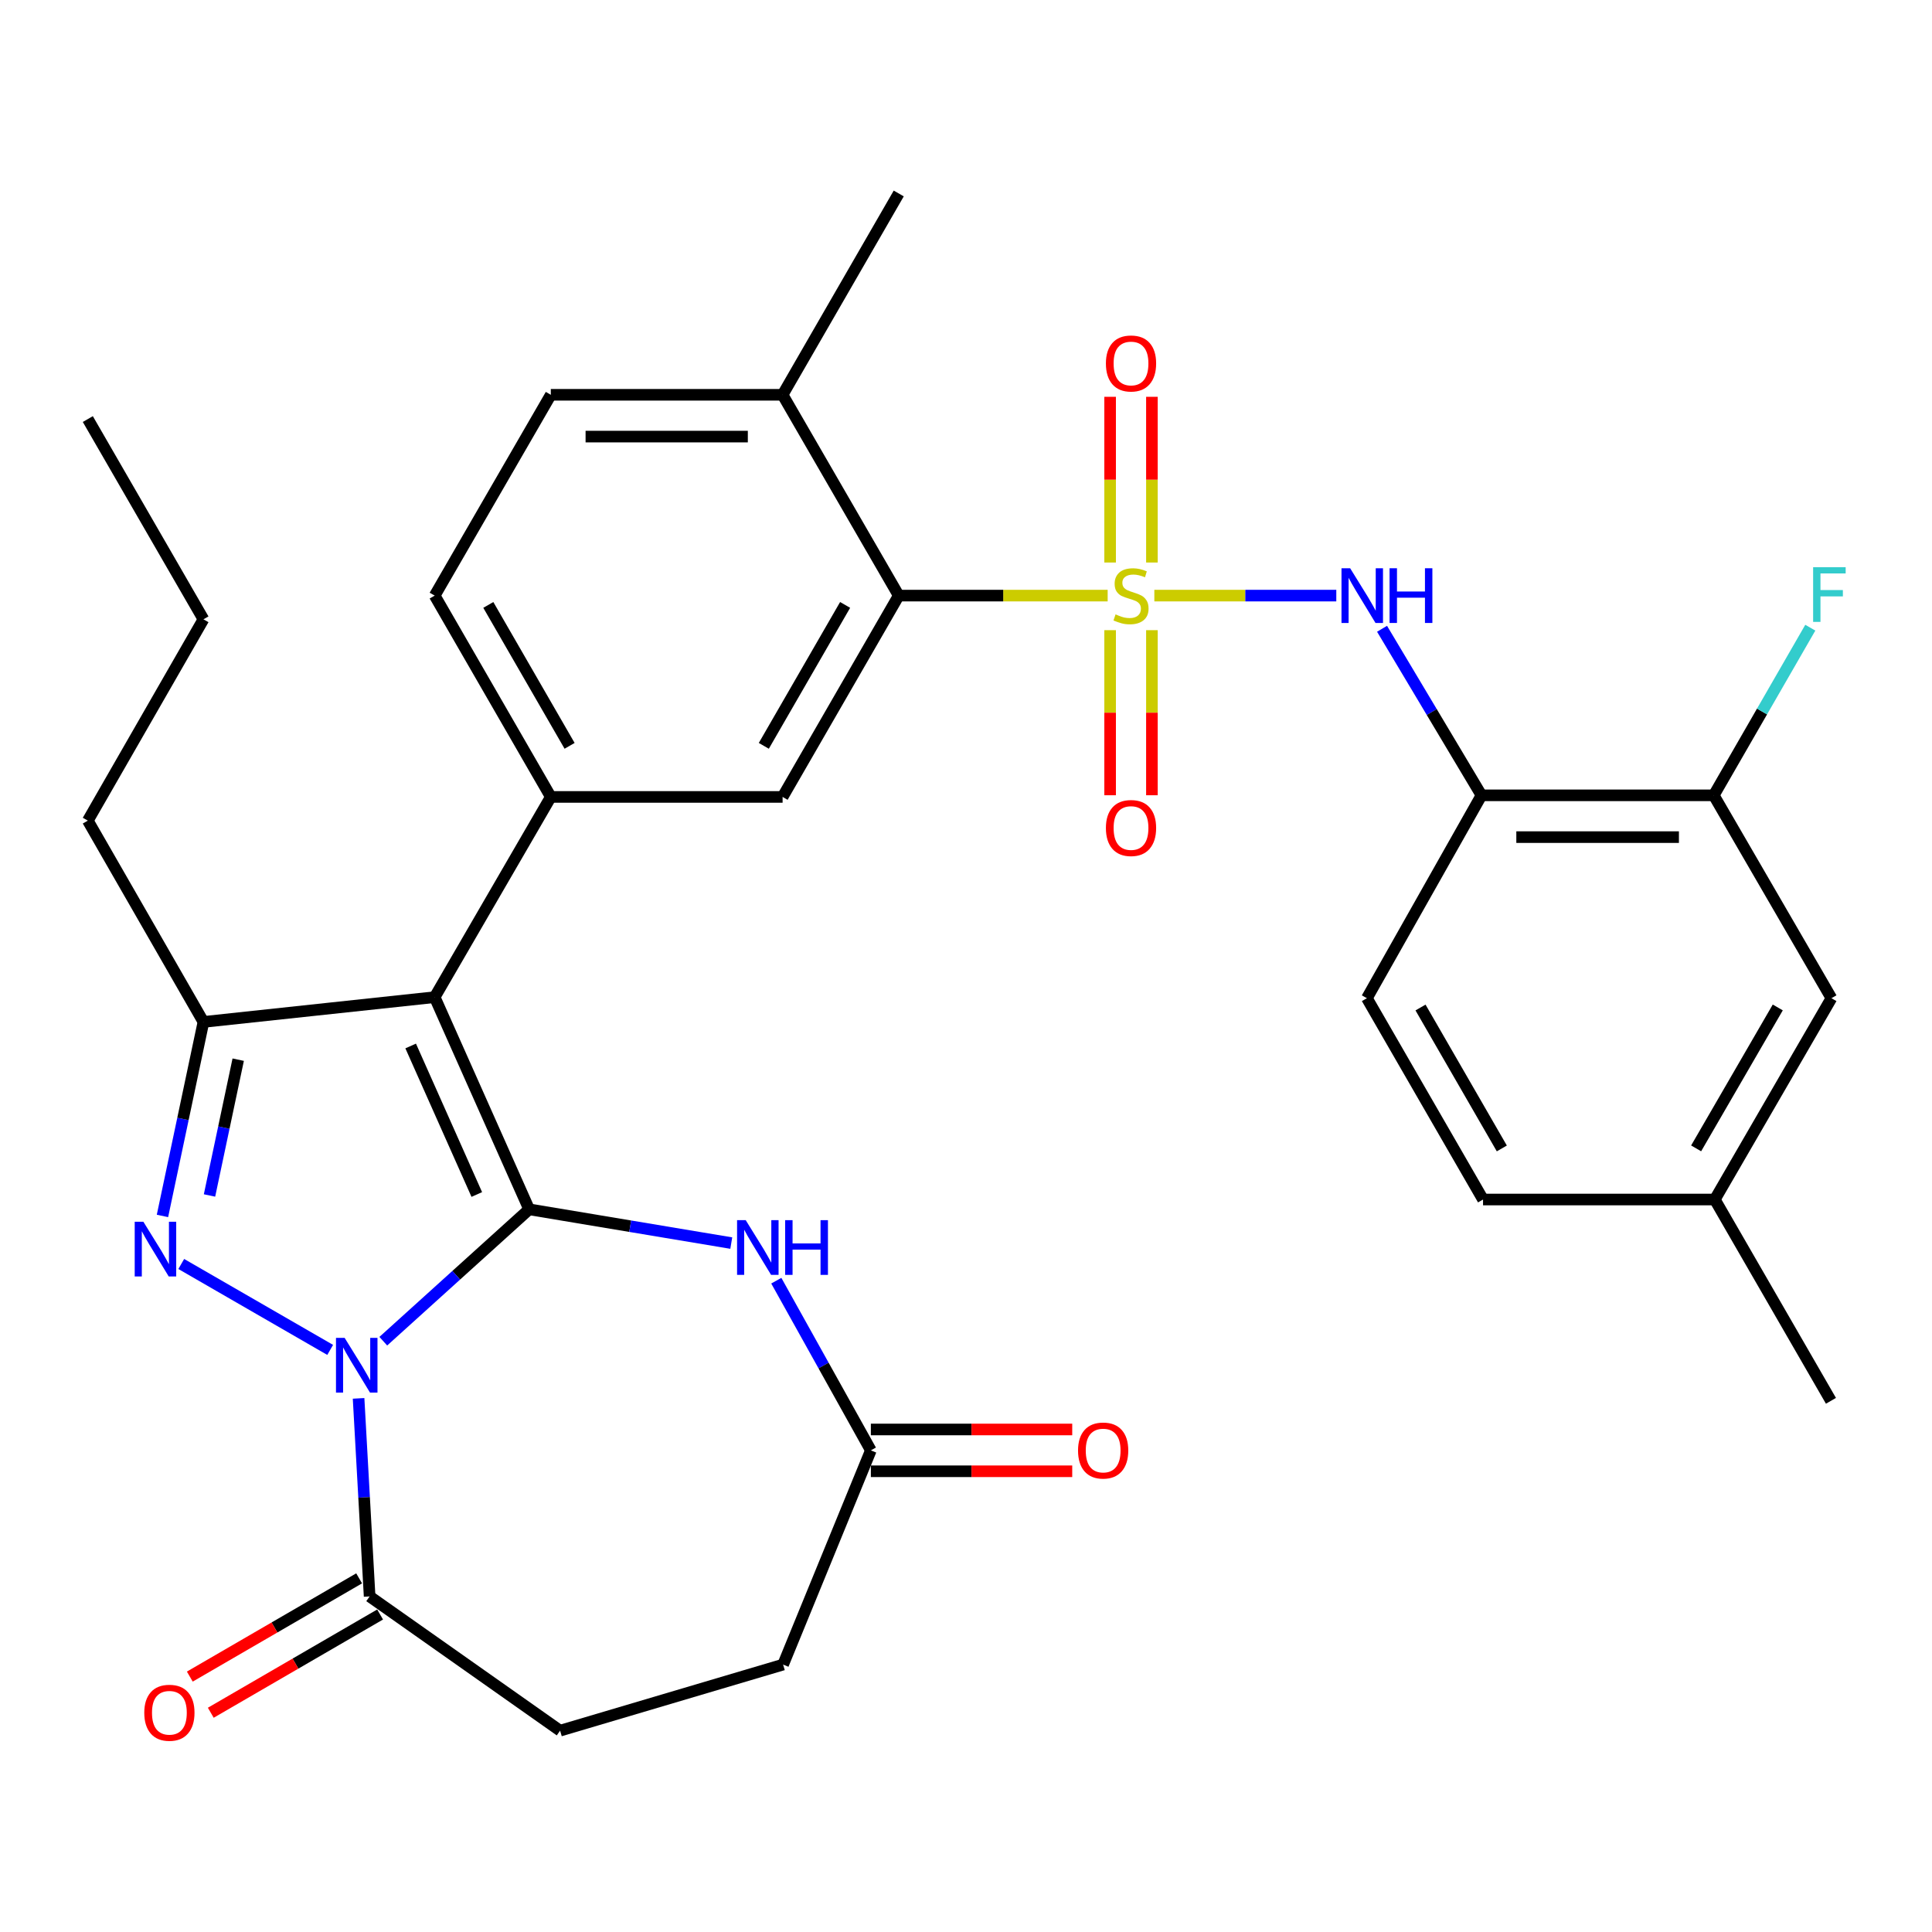 <?xml version='1.0' encoding='iso-8859-1'?>
<svg version='1.1' baseProfile='full'
              xmlns='http://www.w3.org/2000/svg'
                      xmlns:rdkit='http://www.rdkit.org/xml'
                      xmlns:xlink='http://www.w3.org/1999/xlink'
                  xml:space='preserve'
width='1000px' height='1000px' viewBox='0 0 1000 1000'>
<!-- END OF HEADER -->
<rect style='opacity:1.0;fill:#FFFFFF;stroke:none' width='1000' height='1000' x='0' y='0'> </rect>
<path class='bond-0' d='M 273.885,625.943 L 236.139,660.075' style='fill:none;fill-rule:evenodd;stroke:#000000;stroke-width:6px;stroke-linecap:butt;stroke-linejoin:miter;stroke-opacity:1' />
<path class='bond-0' d='M 236.139,660.075 L 198.393,694.206' style='fill:none;fill-rule:evenodd;stroke:#0000FF;stroke-width:6px;stroke-linecap:butt;stroke-linejoin:miter;stroke-opacity:1' />
<path class='bond-2' d='M 273.885,625.943 L 224.992,516.127' style='fill:none;fill-rule:evenodd;stroke:#000000;stroke-width:6px;stroke-linecap:butt;stroke-linejoin:miter;stroke-opacity:1' />
<path class='bond-2' d='M 246.787,618.27 L 212.562,541.399' style='fill:none;fill-rule:evenodd;stroke:#000000;stroke-width:6px;stroke-linecap:butt;stroke-linejoin:miter;stroke-opacity:1' />
<path class='bond-5' d='M 273.885,625.943 L 326.195,634.681' style='fill:none;fill-rule:evenodd;stroke:#000000;stroke-width:6px;stroke-linecap:butt;stroke-linejoin:miter;stroke-opacity:1' />
<path class='bond-5' d='M 326.195,634.681 L 378.506,643.419' style='fill:none;fill-rule:evenodd;stroke:#0000FF;stroke-width:6px;stroke-linecap:butt;stroke-linejoin:miter;stroke-opacity:1' />
<path class='bond-3' d='M 170.898,698.706 L 93.816,654.234' style='fill:none;fill-rule:evenodd;stroke:#0000FF;stroke-width:6px;stroke-linecap:butt;stroke-linejoin:miter;stroke-opacity:1' />
<path class='bond-9' d='M 185.601,723.794 L 188.458,775.052' style='fill:none;fill-rule:evenodd;stroke:#0000FF;stroke-width:6px;stroke-linecap:butt;stroke-linejoin:miter;stroke-opacity:1' />
<path class='bond-9' d='M 188.458,775.052 L 191.315,826.309' style='fill:none;fill-rule:evenodd;stroke:#000000;stroke-width:6px;stroke-linecap:butt;stroke-linejoin:miter;stroke-opacity:1' />
<path class='bond-1' d='M 573.327,308.285 L 519.258,308.285' style='fill:none;fill-rule:evenodd;stroke:#CCCC00;stroke-width:6px;stroke-linecap:butt;stroke-linejoin:miter;stroke-opacity:1' />
<path class='bond-1' d='M 519.258,308.285 L 465.188,308.285' style='fill:none;fill-rule:evenodd;stroke:#000000;stroke-width:6px;stroke-linecap:butt;stroke-linejoin:miter;stroke-opacity:1' />
<path class='bond-8' d='M 597.485,308.285 L 644.576,308.285' style='fill:none;fill-rule:evenodd;stroke:#CCCC00;stroke-width:6px;stroke-linecap:butt;stroke-linejoin:miter;stroke-opacity:1' />
<path class='bond-8' d='M 644.576,308.285 L 691.666,308.285' style='fill:none;fill-rule:evenodd;stroke:#0000FF;stroke-width:6px;stroke-linecap:butt;stroke-linejoin:miter;stroke-opacity:1' />
<path class='bond-13' d='M 596.23,291.159 L 596.23,248.273' style='fill:none;fill-rule:evenodd;stroke:#CCCC00;stroke-width:6px;stroke-linecap:butt;stroke-linejoin:miter;stroke-opacity:1' />
<path class='bond-13' d='M 596.23,248.273 L 596.23,205.387' style='fill:none;fill-rule:evenodd;stroke:#FF0000;stroke-width:6px;stroke-linecap:butt;stroke-linejoin:miter;stroke-opacity:1' />
<path class='bond-13' d='M 574.596,291.159 L 574.596,248.273' style='fill:none;fill-rule:evenodd;stroke:#CCCC00;stroke-width:6px;stroke-linecap:butt;stroke-linejoin:miter;stroke-opacity:1' />
<path class='bond-13' d='M 574.596,248.273 L 574.596,205.387' style='fill:none;fill-rule:evenodd;stroke:#FF0000;stroke-width:6px;stroke-linecap:butt;stroke-linejoin:miter;stroke-opacity:1' />
<path class='bond-14' d='M 574.596,326.171 L 574.596,368.895' style='fill:none;fill-rule:evenodd;stroke:#CCCC00;stroke-width:6px;stroke-linecap:butt;stroke-linejoin:miter;stroke-opacity:1' />
<path class='bond-14' d='M 574.596,368.895 L 574.596,411.62' style='fill:none;fill-rule:evenodd;stroke:#FF0000;stroke-width:6px;stroke-linecap:butt;stroke-linejoin:miter;stroke-opacity:1' />
<path class='bond-14' d='M 596.23,326.171 L 596.23,368.895' style='fill:none;fill-rule:evenodd;stroke:#CCCC00;stroke-width:6px;stroke-linecap:butt;stroke-linejoin:miter;stroke-opacity:1' />
<path class='bond-14' d='M 596.23,368.895 L 596.23,411.62' style='fill:none;fill-rule:evenodd;stroke:#FF0000;stroke-width:6px;stroke-linecap:butt;stroke-linejoin:miter;stroke-opacity:1' />
<path class='bond-4' d='M 224.992,516.127 L 105.308,528.951' style='fill:none;fill-rule:evenodd;stroke:#000000;stroke-width:6px;stroke-linecap:butt;stroke-linejoin:miter;stroke-opacity:1' />
<path class='bond-6' d='M 224.992,516.127 L 285.098,412.489' style='fill:none;fill-rule:evenodd;stroke:#000000;stroke-width:6px;stroke-linecap:butt;stroke-linejoin:miter;stroke-opacity:1' />
<path class='bond-33' d='M 84.092,629.367 L 94.7,579.159' style='fill:none;fill-rule:evenodd;stroke:#0000FF;stroke-width:6px;stroke-linecap:butt;stroke-linejoin:miter;stroke-opacity:1' />
<path class='bond-33' d='M 94.7,579.159 L 105.308,528.951' style='fill:none;fill-rule:evenodd;stroke:#000000;stroke-width:6px;stroke-linecap:butt;stroke-linejoin:miter;stroke-opacity:1' />
<path class='bond-33' d='M 108.441,618.777 L 115.867,583.631' style='fill:none;fill-rule:evenodd;stroke:#0000FF;stroke-width:6px;stroke-linecap:butt;stroke-linejoin:miter;stroke-opacity:1' />
<path class='bond-33' d='M 115.867,583.631 L 123.293,548.486' style='fill:none;fill-rule:evenodd;stroke:#000000;stroke-width:6px;stroke-linecap:butt;stroke-linejoin:miter;stroke-opacity:1' />
<path class='bond-27' d='M 105.308,528.951 L 45.455,424.76' style='fill:none;fill-rule:evenodd;stroke:#000000;stroke-width:6px;stroke-linecap:butt;stroke-linejoin:miter;stroke-opacity:1' />
<path class='bond-12' d='M 401.811,662.879 L 426.282,706.795' style='fill:none;fill-rule:evenodd;stroke:#0000FF;stroke-width:6px;stroke-linecap:butt;stroke-linejoin:miter;stroke-opacity:1' />
<path class='bond-12' d='M 426.282,706.795 L 450.754,750.711' style='fill:none;fill-rule:evenodd;stroke:#000000;stroke-width:6px;stroke-linecap:butt;stroke-linejoin:miter;stroke-opacity:1' />
<path class='bond-10' d='M 285.098,412.489 L 405.07,412.489' style='fill:none;fill-rule:evenodd;stroke:#000000;stroke-width:6px;stroke-linecap:butt;stroke-linejoin:miter;stroke-opacity:1' />
<path class='bond-17' d='M 285.098,412.489 L 224.992,308.285' style='fill:none;fill-rule:evenodd;stroke:#000000;stroke-width:6px;stroke-linecap:butt;stroke-linejoin:miter;stroke-opacity:1' />
<path class='bond-17' d='M 294.822,386.049 L 252.748,313.106' style='fill:none;fill-rule:evenodd;stroke:#000000;stroke-width:6px;stroke-linecap:butt;stroke-linejoin:miter;stroke-opacity:1' />
<path class='bond-7' d='M 465.188,308.285 L 405.07,412.489' style='fill:none;fill-rule:evenodd;stroke:#000000;stroke-width:6px;stroke-linecap:butt;stroke-linejoin:miter;stroke-opacity:1' />
<path class='bond-7' d='M 437.432,313.105 L 395.349,386.047' style='fill:none;fill-rule:evenodd;stroke:#000000;stroke-width:6px;stroke-linecap:butt;stroke-linejoin:miter;stroke-opacity:1' />
<path class='bond-35' d='M 465.188,308.285 L 405.07,204.346' style='fill:none;fill-rule:evenodd;stroke:#000000;stroke-width:6px;stroke-linecap:butt;stroke-linejoin:miter;stroke-opacity:1' />
<path class='bond-11' d='M 715.347,325.455 L 741.08,368.557' style='fill:none;fill-rule:evenodd;stroke:#0000FF;stroke-width:6px;stroke-linecap:butt;stroke-linejoin:miter;stroke-opacity:1' />
<path class='bond-11' d='M 741.08,368.557 L 766.813,411.659' style='fill:none;fill-rule:evenodd;stroke:#000000;stroke-width:6px;stroke-linecap:butt;stroke-linejoin:miter;stroke-opacity:1' />
<path class='bond-18' d='M 185.887,816.953 L 142.065,842.378' style='fill:none;fill-rule:evenodd;stroke:#000000;stroke-width:6px;stroke-linecap:butt;stroke-linejoin:miter;stroke-opacity:1' />
<path class='bond-18' d='M 142.065,842.378 L 98.244,867.803' style='fill:none;fill-rule:evenodd;stroke:#FF0000;stroke-width:6px;stroke-linecap:butt;stroke-linejoin:miter;stroke-opacity:1' />
<path class='bond-18' d='M 196.744,835.665 L 152.922,861.09' style='fill:none;fill-rule:evenodd;stroke:#000000;stroke-width:6px;stroke-linecap:butt;stroke-linejoin:miter;stroke-opacity:1' />
<path class='bond-18' d='M 152.922,861.09 L 109.101,886.515' style='fill:none;fill-rule:evenodd;stroke:#FF0000;stroke-width:6px;stroke-linecap:butt;stroke-linejoin:miter;stroke-opacity:1' />
<path class='bond-19' d='M 191.315,826.309 L 289.906,895.79' style='fill:none;fill-rule:evenodd;stroke:#000000;stroke-width:6px;stroke-linecap:butt;stroke-linejoin:miter;stroke-opacity:1' />
<path class='bond-15' d='M 766.813,411.659 L 887.038,411.659' style='fill:none;fill-rule:evenodd;stroke:#000000;stroke-width:6px;stroke-linecap:butt;stroke-linejoin:miter;stroke-opacity:1' />
<path class='bond-15' d='M 784.847,433.293 L 869.004,433.293' style='fill:none;fill-rule:evenodd;stroke:#000000;stroke-width:6px;stroke-linecap:butt;stroke-linejoin:miter;stroke-opacity:1' />
<path class='bond-22' d='M 766.813,411.659 L 707.5,516.668' style='fill:none;fill-rule:evenodd;stroke:#000000;stroke-width:6px;stroke-linecap:butt;stroke-linejoin:miter;stroke-opacity:1' />
<path class='bond-21' d='M 450.754,761.528 L 502.869,761.528' style='fill:none;fill-rule:evenodd;stroke:#000000;stroke-width:6px;stroke-linecap:butt;stroke-linejoin:miter;stroke-opacity:1' />
<path class='bond-21' d='M 502.869,761.528 L 554.984,761.528' style='fill:none;fill-rule:evenodd;stroke:#FF0000;stroke-width:6px;stroke-linecap:butt;stroke-linejoin:miter;stroke-opacity:1' />
<path class='bond-21' d='M 450.754,739.894 L 502.869,739.894' style='fill:none;fill-rule:evenodd;stroke:#000000;stroke-width:6px;stroke-linecap:butt;stroke-linejoin:miter;stroke-opacity:1' />
<path class='bond-21' d='M 502.869,739.894 L 554.984,739.894' style='fill:none;fill-rule:evenodd;stroke:#FF0000;stroke-width:6px;stroke-linecap:butt;stroke-linejoin:miter;stroke-opacity:1' />
<path class='bond-24' d='M 450.754,750.711 L 405.335,861.585' style='fill:none;fill-rule:evenodd;stroke:#000000;stroke-width:6px;stroke-linecap:butt;stroke-linejoin:miter;stroke-opacity:1' />
<path class='bond-20' d='M 887.038,411.659 L 947.949,516.668' style='fill:none;fill-rule:evenodd;stroke:#000000;stroke-width:6px;stroke-linecap:butt;stroke-linejoin:miter;stroke-opacity:1' />
<path class='bond-25' d='M 887.038,411.659 L 912.024,368.275' style='fill:none;fill-rule:evenodd;stroke:#000000;stroke-width:6px;stroke-linecap:butt;stroke-linejoin:miter;stroke-opacity:1' />
<path class='bond-25' d='M 912.024,368.275 L 937.01,324.891' style='fill:none;fill-rule:evenodd;stroke:#33CCCC;stroke-width:6px;stroke-linecap:butt;stroke-linejoin:miter;stroke-opacity:1' />
<path class='bond-16' d='M 405.07,204.346 L 285.098,204.346' style='fill:none;fill-rule:evenodd;stroke:#000000;stroke-width:6px;stroke-linecap:butt;stroke-linejoin:miter;stroke-opacity:1' />
<path class='bond-16' d='M 387.074,225.98 L 303.094,225.98' style='fill:none;fill-rule:evenodd;stroke:#000000;stroke-width:6px;stroke-linecap:butt;stroke-linejoin:miter;stroke-opacity:1' />
<path class='bond-29' d='M 405.07,204.346 L 465.188,100.143' style='fill:none;fill-rule:evenodd;stroke:#000000;stroke-width:6px;stroke-linecap:butt;stroke-linejoin:miter;stroke-opacity:1' />
<path class='bond-23' d='M 224.992,308.285 L 285.098,204.346' style='fill:none;fill-rule:evenodd;stroke:#000000;stroke-width:6px;stroke-linecap:butt;stroke-linejoin:miter;stroke-opacity:1' />
<path class='bond-34' d='M 289.906,895.79 L 405.335,861.585' style='fill:none;fill-rule:evenodd;stroke:#000000;stroke-width:6px;stroke-linecap:butt;stroke-linejoin:miter;stroke-opacity:1' />
<path class='bond-36' d='M 947.949,516.668 L 887.578,620.871' style='fill:none;fill-rule:evenodd;stroke:#000000;stroke-width:6px;stroke-linecap:butt;stroke-linejoin:miter;stroke-opacity:1' />
<path class='bond-36' d='M 920.174,521.453 L 877.915,594.396' style='fill:none;fill-rule:evenodd;stroke:#000000;stroke-width:6px;stroke-linecap:butt;stroke-linejoin:miter;stroke-opacity:1' />
<path class='bond-28' d='M 707.5,516.668 L 767.618,620.871' style='fill:none;fill-rule:evenodd;stroke:#000000;stroke-width:6px;stroke-linecap:butt;stroke-linejoin:miter;stroke-opacity:1' />
<path class='bond-28' d='M 735.257,521.487 L 777.34,594.43' style='fill:none;fill-rule:evenodd;stroke:#000000;stroke-width:6px;stroke-linecap:butt;stroke-linejoin:miter;stroke-opacity:1' />
<path class='bond-26' d='M 887.578,620.871 L 767.618,620.871' style='fill:none;fill-rule:evenodd;stroke:#000000;stroke-width:6px;stroke-linecap:butt;stroke-linejoin:miter;stroke-opacity:1' />
<path class='bond-30' d='M 887.578,620.871 L 947.697,725.063' style='fill:none;fill-rule:evenodd;stroke:#000000;stroke-width:6px;stroke-linecap:butt;stroke-linejoin:miter;stroke-opacity:1' />
<path class='bond-31' d='M 45.455,424.76 L 105.308,320.557' style='fill:none;fill-rule:evenodd;stroke:#000000;stroke-width:6px;stroke-linecap:butt;stroke-linejoin:miter;stroke-opacity:1' />
<path class='bond-32' d='M 105.308,320.557 L 45.455,216.906' style='fill:none;fill-rule:evenodd;stroke:#000000;stroke-width:6px;stroke-linecap:butt;stroke-linejoin:miter;stroke-opacity:1' />
<path  class='atom-1' d='M 178.385 692.478
L 187.665 707.478
Q 188.585 708.958, 190.065 711.638
Q 191.545 714.318, 191.625 714.478
L 191.625 692.478
L 195.385 692.478
L 195.385 720.798
L 191.505 720.798
L 181.545 704.398
Q 180.385 702.478, 179.145 700.278
Q 177.945 698.078, 177.585 697.398
L 177.585 720.798
L 173.905 720.798
L 173.905 692.478
L 178.385 692.478
' fill='#0000FF'/>
<path  class='atom-2' d='M 577.413 318.005
Q 577.733 318.125, 579.053 318.685
Q 580.373 319.245, 581.813 319.605
Q 583.293 319.925, 584.733 319.925
Q 587.413 319.925, 588.973 318.645
Q 590.533 317.325, 590.533 315.045
Q 590.533 313.485, 589.733 312.525
Q 588.973 311.565, 587.773 311.045
Q 586.573 310.525, 584.573 309.925
Q 582.053 309.165, 580.533 308.445
Q 579.053 307.725, 577.973 306.205
Q 576.933 304.685, 576.933 302.125
Q 576.933 298.565, 579.333 296.365
Q 581.773 294.165, 586.573 294.165
Q 589.853 294.165, 593.573 295.725
L 592.653 298.805
Q 589.253 297.405, 586.693 297.405
Q 583.933 297.405, 582.413 298.565
Q 580.893 299.685, 580.933 301.645
Q 580.933 303.165, 581.693 304.085
Q 582.493 305.005, 583.613 305.525
Q 584.773 306.045, 586.693 306.645
Q 589.253 307.445, 590.773 308.245
Q 592.293 309.045, 593.373 310.685
Q 594.493 312.285, 594.493 315.045
Q 594.493 318.965, 591.853 321.085
Q 589.253 323.165, 584.893 323.165
Q 582.373 323.165, 580.453 322.605
Q 578.573 322.085, 576.333 321.165
L 577.413 318.005
' fill='#CCCC00'/>
<path  class='atom-4' d='M 74.205 632.371
L 83.485 647.371
Q 84.405 648.851, 85.885 651.531
Q 87.365 654.211, 87.445 654.371
L 87.445 632.371
L 91.205 632.371
L 91.205 660.691
L 87.325 660.691
L 77.365 644.291
Q 76.205 642.371, 74.965 640.171
Q 73.765 637.971, 73.405 637.291
L 73.405 660.691
L 69.725 660.691
L 69.725 632.371
L 74.205 632.371
' fill='#0000FF'/>
<path  class='atom-6' d='M 385.986 631.554
L 395.266 646.554
Q 396.186 648.034, 397.666 650.714
Q 399.146 653.394, 399.226 653.554
L 399.226 631.554
L 402.986 631.554
L 402.986 659.874
L 399.106 659.874
L 389.146 643.474
Q 387.986 641.554, 386.746 639.354
Q 385.546 637.154, 385.186 636.474
L 385.186 659.874
L 381.506 659.874
L 381.506 631.554
L 385.986 631.554
' fill='#0000FF'/>
<path  class='atom-6' d='M 406.386 631.554
L 410.226 631.554
L 410.226 643.594
L 424.706 643.594
L 424.706 631.554
L 428.546 631.554
L 428.546 659.874
L 424.706 659.874
L 424.706 646.794
L 410.226 646.794
L 410.226 659.874
L 406.386 659.874
L 406.386 631.554
' fill='#0000FF'/>
<path  class='atom-9' d='M 698.836 294.125
L 708.116 309.125
Q 709.036 310.605, 710.516 313.285
Q 711.996 315.965, 712.076 316.125
L 712.076 294.125
L 715.836 294.125
L 715.836 322.445
L 711.956 322.445
L 701.996 306.045
Q 700.836 304.125, 699.596 301.925
Q 698.396 299.725, 698.036 299.045
L 698.036 322.445
L 694.356 322.445
L 694.356 294.125
L 698.836 294.125
' fill='#0000FF'/>
<path  class='atom-9' d='M 719.236 294.125
L 723.076 294.125
L 723.076 306.165
L 737.556 306.165
L 737.556 294.125
L 741.396 294.125
L 741.396 322.445
L 737.556 322.445
L 737.556 309.365
L 723.076 309.365
L 723.076 322.445
L 719.236 322.445
L 719.236 294.125
' fill='#0000FF'/>
<path  class='atom-14' d='M 572.413 188.129
Q 572.413 181.329, 575.773 177.529
Q 579.133 173.729, 585.413 173.729
Q 591.693 173.729, 595.053 177.529
Q 598.413 181.329, 598.413 188.129
Q 598.413 195.009, 595.013 198.929
Q 591.613 202.809, 585.413 202.809
Q 579.173 202.809, 575.773 198.929
Q 572.413 195.049, 572.413 188.129
M 585.413 199.609
Q 589.733 199.609, 592.053 196.729
Q 594.413 193.809, 594.413 188.129
Q 594.413 182.569, 592.053 179.769
Q 589.733 176.929, 585.413 176.929
Q 581.093 176.929, 578.733 179.729
Q 576.413 182.529, 576.413 188.129
Q 576.413 193.849, 578.733 196.729
Q 581.093 199.609, 585.413 199.609
' fill='#FF0000'/>
<path  class='atom-15' d='M 572.413 428.578
Q 572.413 421.778, 575.773 417.978
Q 579.133 414.178, 585.413 414.178
Q 591.693 414.178, 595.053 417.978
Q 598.413 421.778, 598.413 428.578
Q 598.413 435.458, 595.013 439.378
Q 591.613 443.258, 585.413 443.258
Q 579.173 443.258, 575.773 439.378
Q 572.413 435.498, 572.413 428.578
M 585.413 440.058
Q 589.733 440.058, 592.053 437.178
Q 594.413 434.258, 594.413 428.578
Q 594.413 423.018, 592.053 420.218
Q 589.733 417.378, 585.413 417.378
Q 581.093 417.378, 578.733 420.178
Q 576.413 422.978, 576.413 428.578
Q 576.413 434.298, 578.733 437.178
Q 581.093 440.058, 585.413 440.058
' fill='#FF0000'/>
<path  class='atom-19' d='M 74.677 886.519
Q 74.677 879.719, 78.037 875.919
Q 81.397 872.119, 87.677 872.119
Q 93.957 872.119, 97.317 875.919
Q 100.677 879.719, 100.677 886.519
Q 100.677 893.399, 97.277 897.319
Q 93.877 901.199, 87.677 901.199
Q 81.437 901.199, 78.037 897.319
Q 74.677 893.439, 74.677 886.519
M 87.677 897.999
Q 91.997 897.999, 94.317 895.119
Q 96.677 892.199, 96.677 886.519
Q 96.677 880.959, 94.317 878.159
Q 91.997 875.319, 87.677 875.319
Q 83.357 875.319, 80.997 878.119
Q 78.677 880.919, 78.677 886.519
Q 78.677 892.239, 80.997 895.119
Q 83.357 897.999, 87.677 897.999
' fill='#FF0000'/>
<path  class='atom-22' d='M 557.99 750.791
Q 557.99 743.991, 561.35 740.191
Q 564.71 736.391, 570.99 736.391
Q 577.27 736.391, 580.63 740.191
Q 583.99 743.991, 583.99 750.791
Q 583.99 757.671, 580.59 761.591
Q 577.19 765.471, 570.99 765.471
Q 564.75 765.471, 561.35 761.591
Q 557.99 757.711, 557.99 750.791
M 570.99 762.271
Q 575.31 762.271, 577.63 759.391
Q 579.99 756.471, 579.99 750.791
Q 579.99 745.231, 577.63 742.431
Q 575.31 739.591, 570.99 739.591
Q 566.67 739.591, 564.31 742.391
Q 561.99 745.191, 561.99 750.791
Q 561.99 756.511, 564.31 759.391
Q 566.67 762.271, 570.99 762.271
' fill='#FF0000'/>
<path  class='atom-26' d='M 938.471 293.572
L 955.311 293.572
L 955.311 296.812
L 942.271 296.812
L 942.271 305.412
L 953.871 305.412
L 953.871 308.692
L 942.271 308.692
L 942.271 321.892
L 938.471 321.892
L 938.471 293.572
' fill='#33CCCC'/>
</svg>
